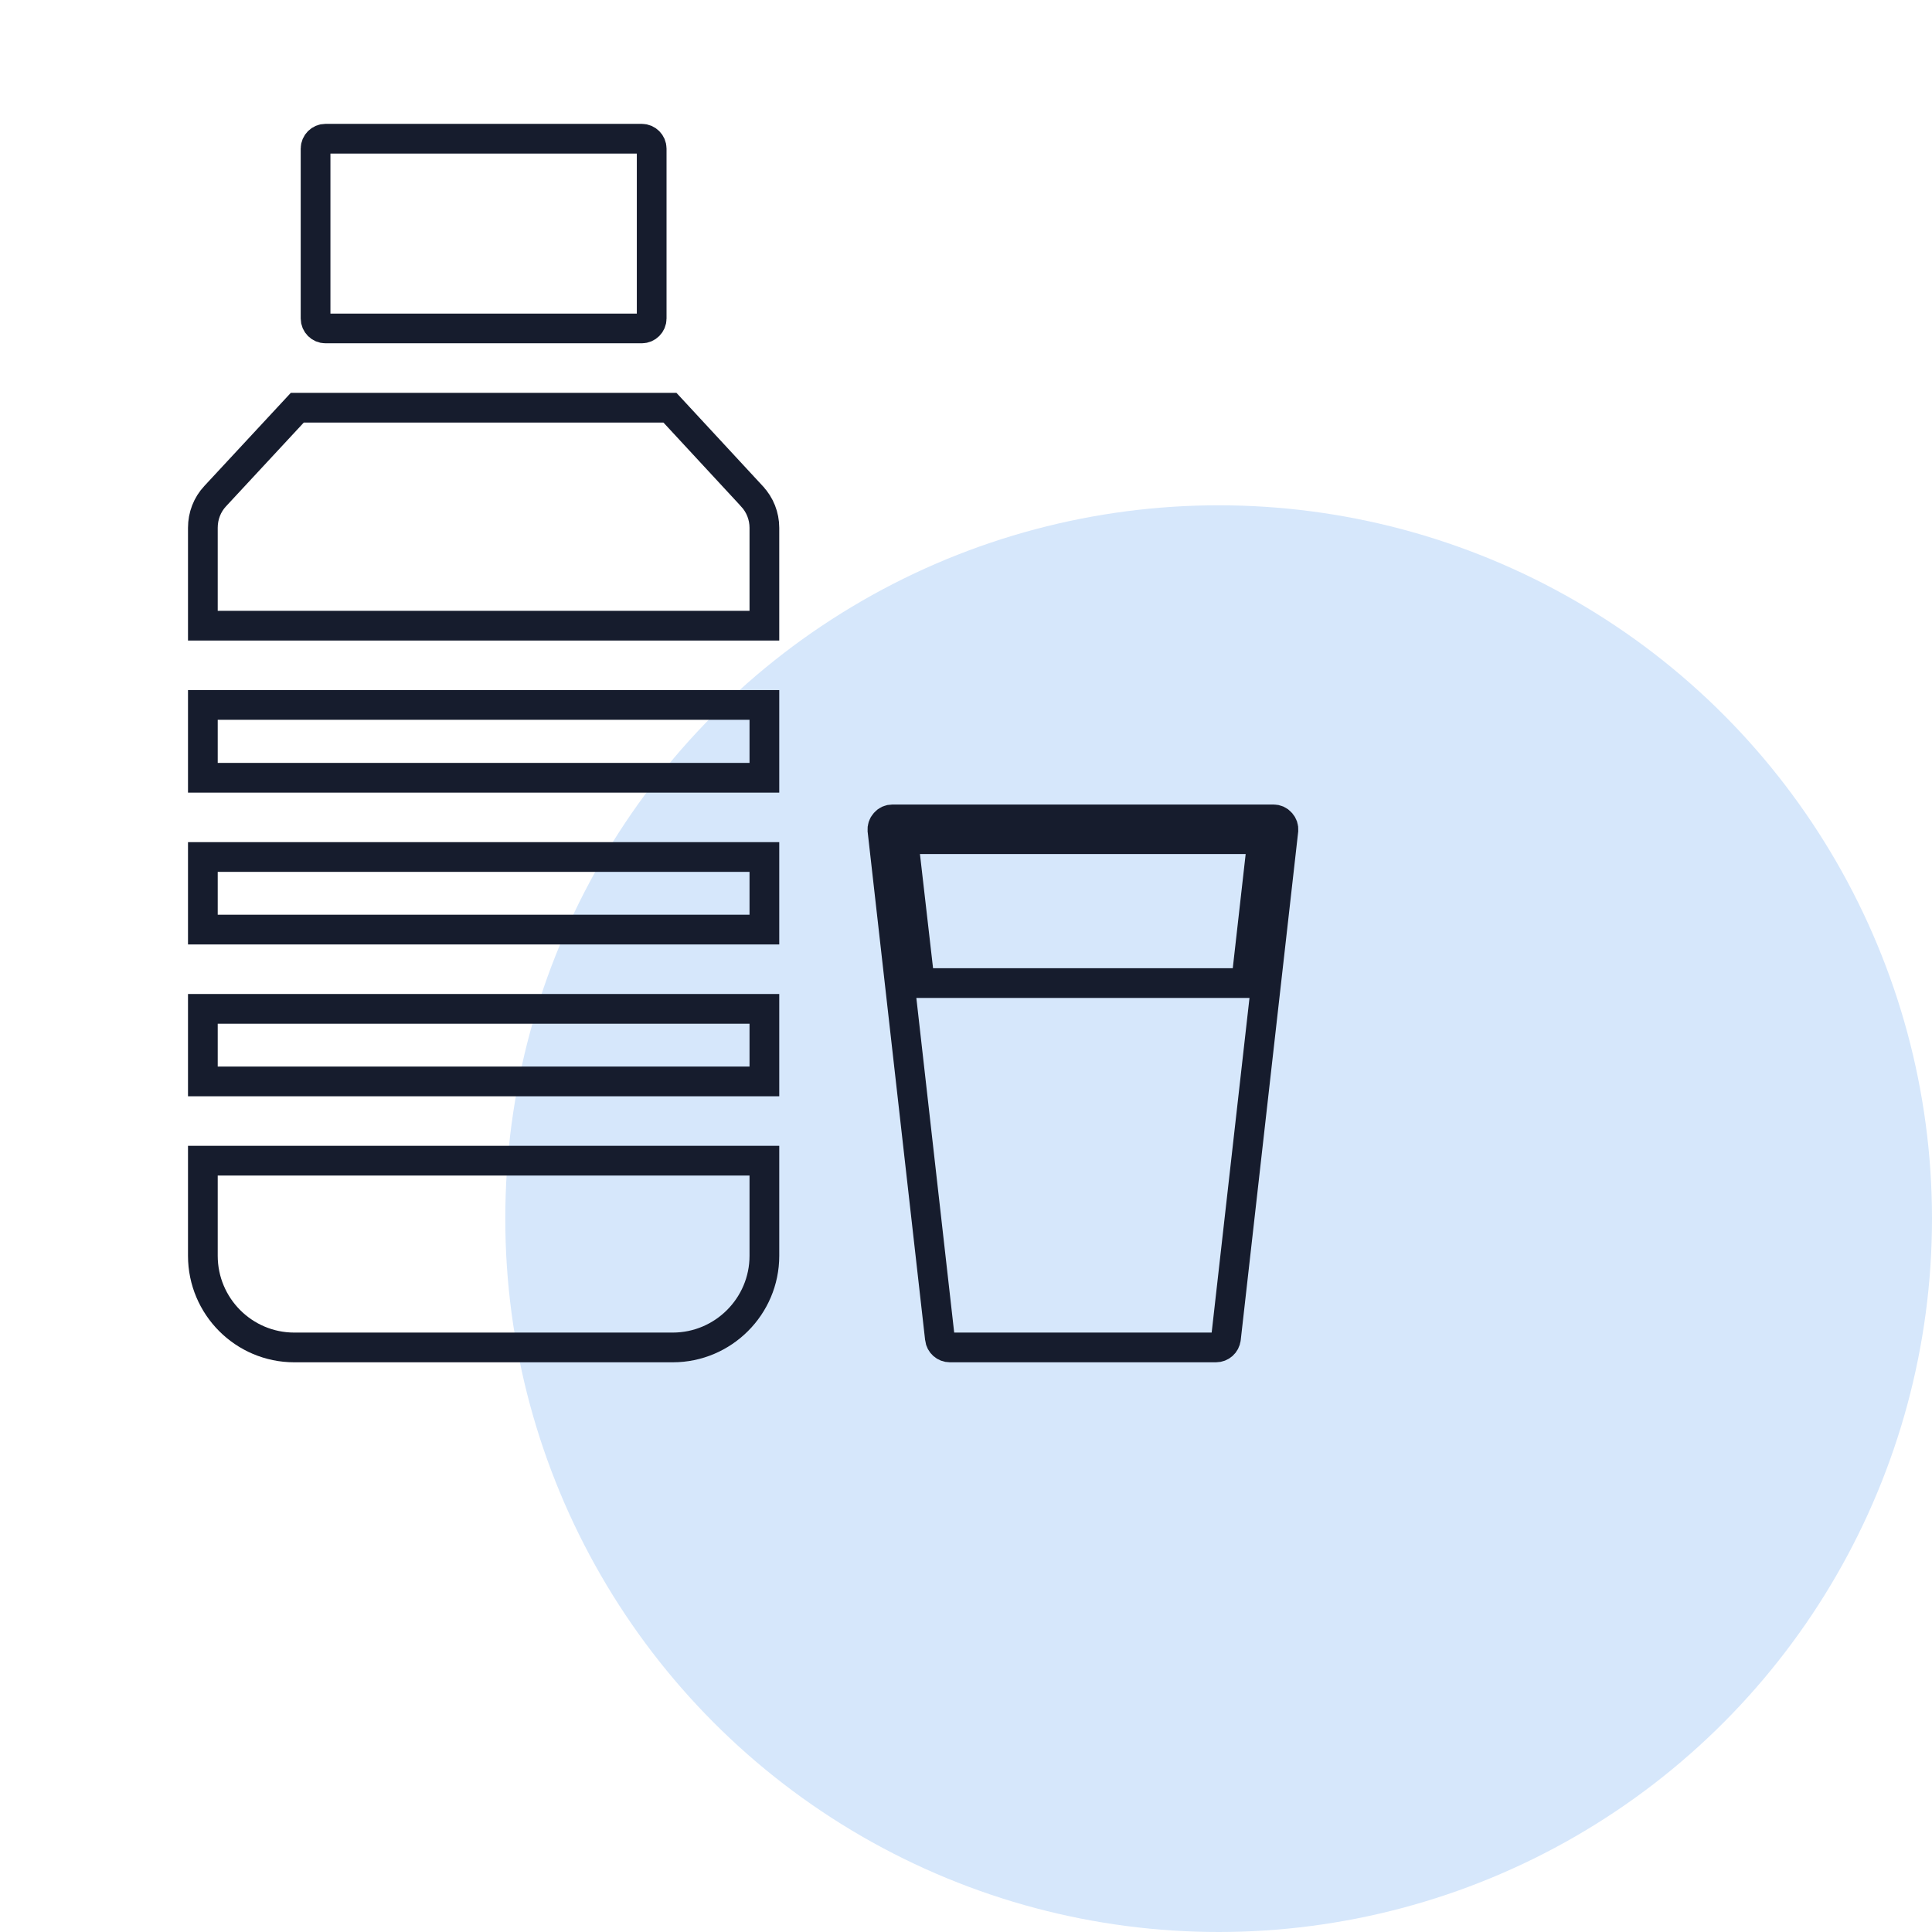 <svg width="65" height="65" viewBox="0 0 65 65" fill="none" xmlns="http://www.w3.org/2000/svg">
<circle cx="41" cy="41" r="24" fill="#D6E7FB"/>
<path d="M6.825 23.717H25.717V26.167H6.825V23.717Z" stroke="#161C2D"/>
<path d="M6.825 33.942H25.717V36.383H6.825V33.942Z" stroke="#161C2D"/>
<path d="M6.825 28.833H25.717V31.275H6.825V28.833Z" stroke="#161C2D"/>
<path d="M25.717 39.05V42.25C25.717 43.949 24.332 45.333 22.634 45.333H9.9C8.203 45.333 6.825 43.95 6.825 42.25V39.05H25.717Z" stroke="#161C2D"/>
<path d="M43.089 27.677L43.089 27.677L43.096 27.686C43.158 27.754 43.188 27.845 43.178 27.937C43.178 27.938 43.178 27.938 43.178 27.938L41.246 45.033C41.246 45.034 41.246 45.034 41.245 45.034C41.225 45.206 41.081 45.333 40.909 45.333H31.959C31.787 45.333 31.643 45.206 31.622 45.034C31.622 45.034 31.622 45.034 31.622 45.033L29.689 27.938C29.689 27.938 29.689 27.938 29.689 27.937C29.68 27.845 29.709 27.754 29.771 27.686L29.771 27.686L29.779 27.677C29.84 27.607 29.925 27.567 30.026 27.567H42.842C42.943 27.567 43.028 27.607 43.089 27.677ZM41.476 33.075H41.922L41.972 32.631L42.406 28.789L42.468 28.233H41.909H30.951H30.39L30.454 28.791L30.895 32.632L30.946 33.075H31.392H41.476Z" stroke="#161C2D"/>
<path d="M7.24 16.692L7.24 16.692L7.242 16.69L10.002 13.717H22.54L25.3 16.698L25.301 16.7C25.565 16.982 25.717 17.36 25.717 17.758V21.05H6.825V17.758C6.825 17.356 6.971 16.98 7.24 16.692Z" stroke="#161C2D"/>
<path d="M21.925 5V10.717C21.925 10.899 21.774 11.05 21.592 11.05H10.95C10.768 11.05 10.617 10.899 10.617 10.717V5C10.617 4.818 10.768 4.667 10.95 4.667H21.592C21.774 4.667 21.925 4.818 21.925 5Z" stroke="#161C2D"/>
</svg>
